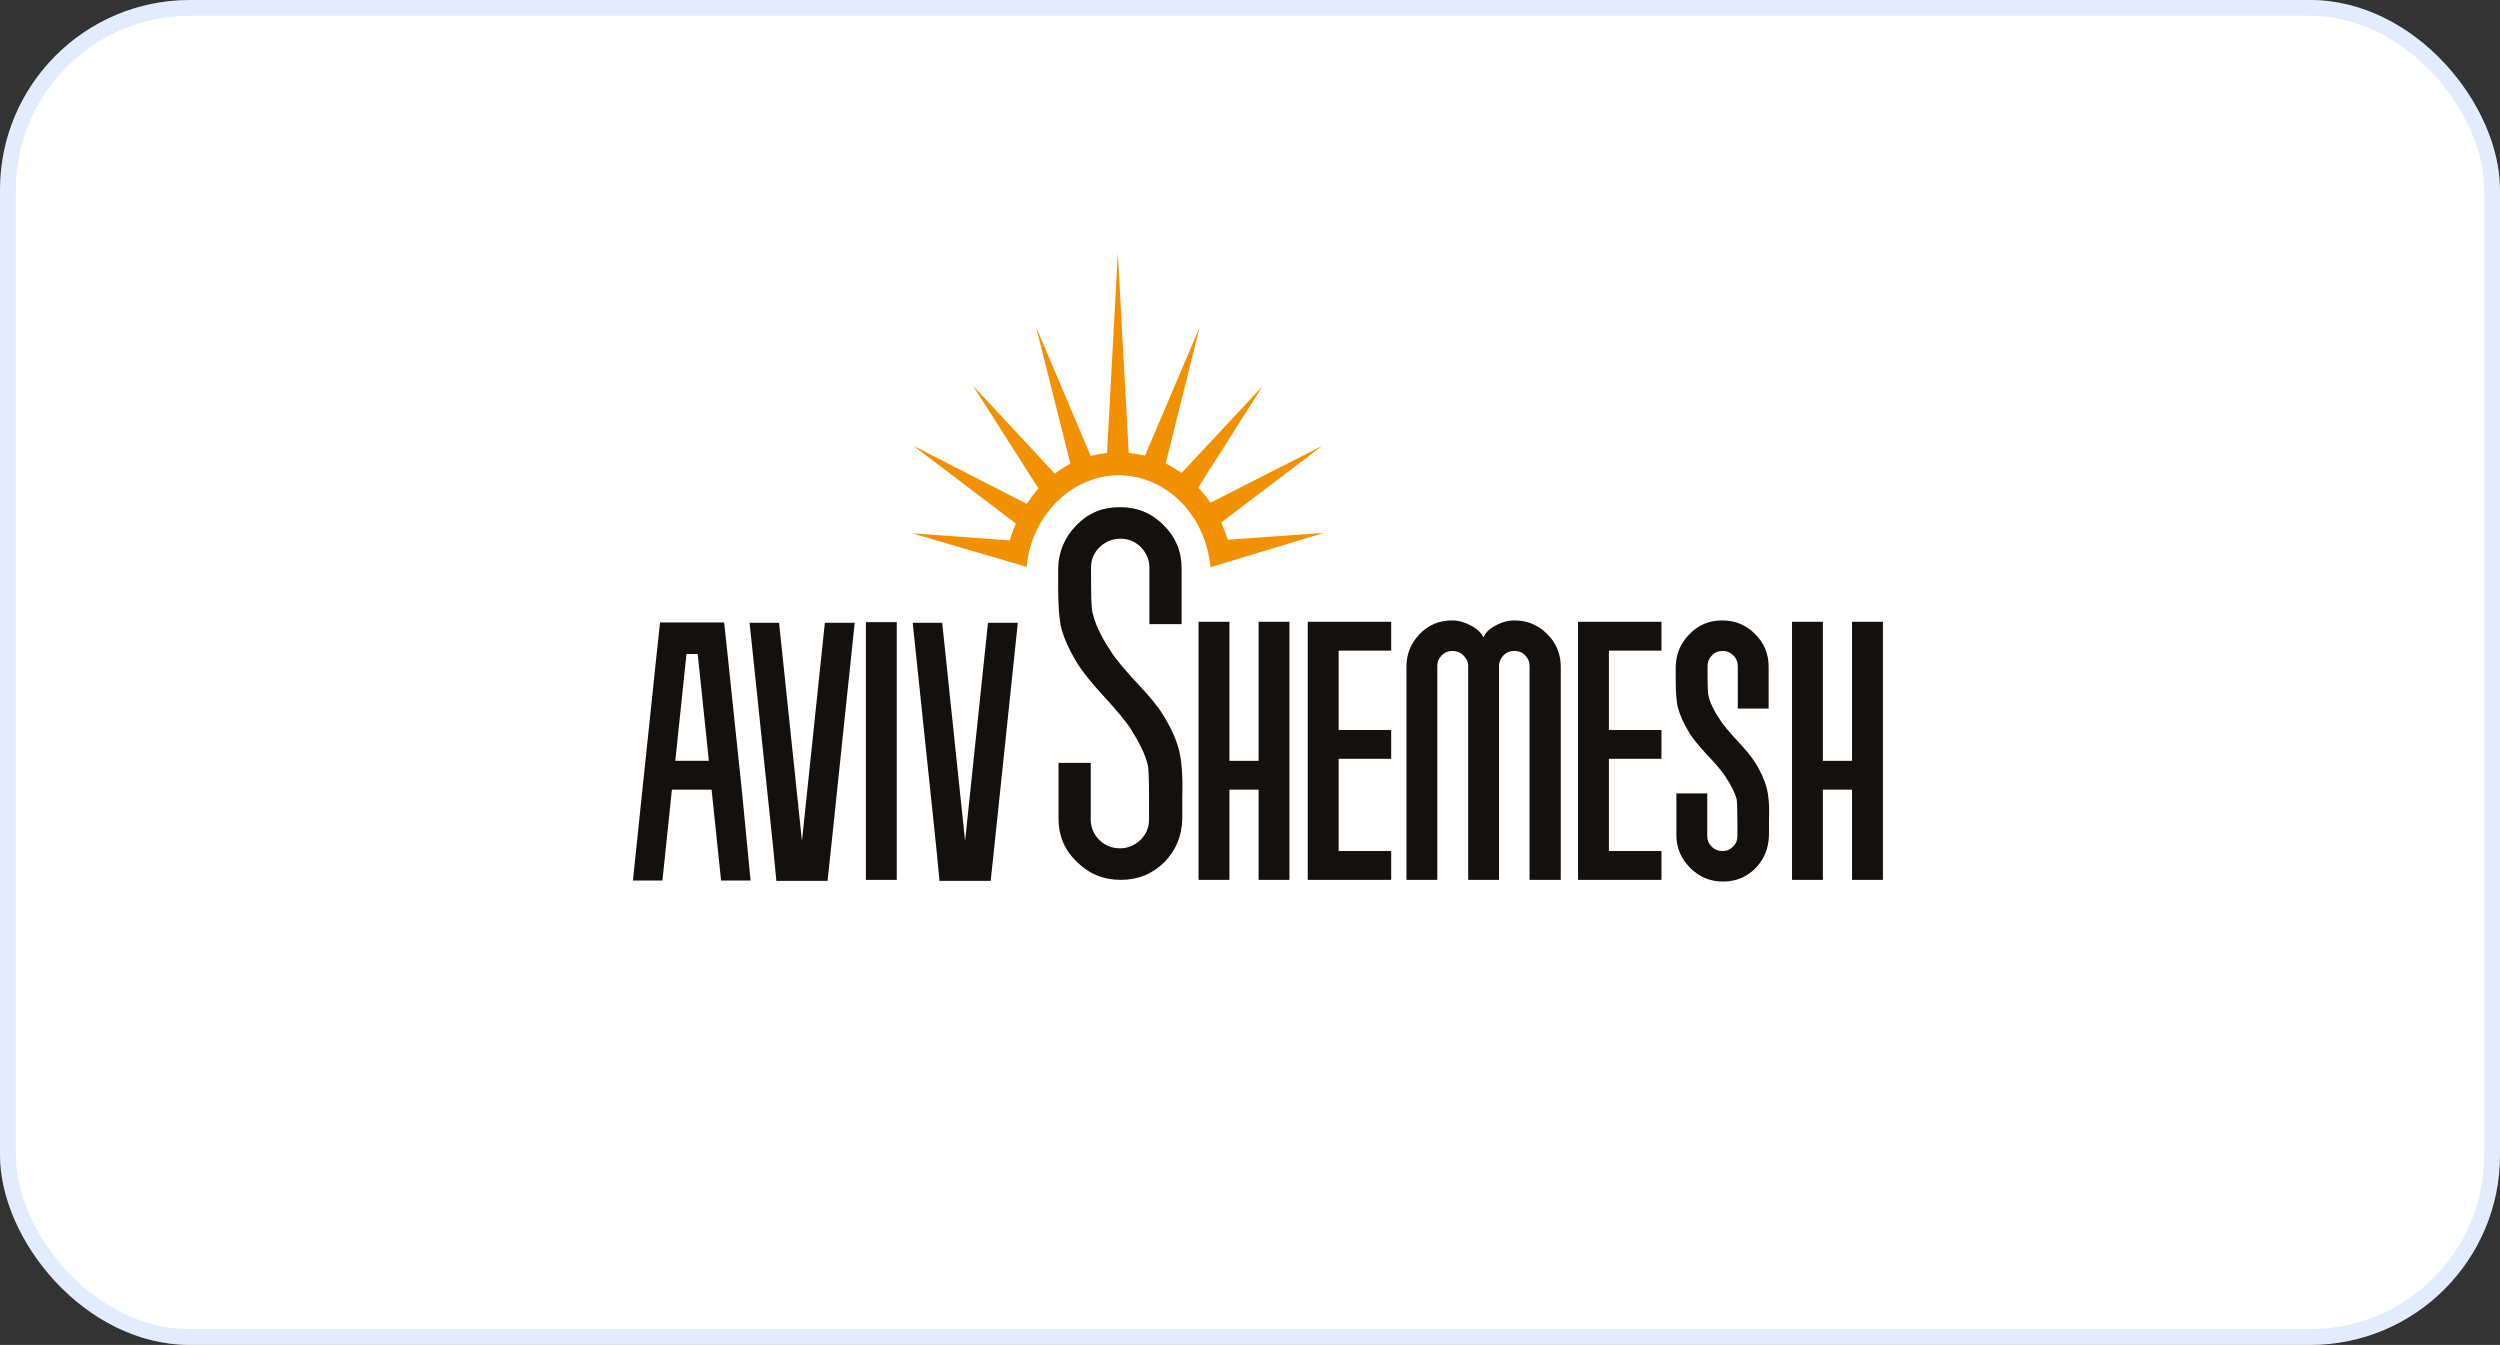 <?xml version="1.0" encoding="UTF-8"?> <svg xmlns="http://www.w3.org/2000/svg" width="158" height="85" viewBox="0 0 158 85" fill="none"><rect x="0" y="0" width="158" height="85" fill="#333333" stroke="none"/><rect width="158" height="85" rx="12" fill="white"></rect><rect x="0.5" y="0.5" width="157" height="84" rx="11.5" stroke="#0A59EB" stroke-opacity="0.115"></rect><path d="M56.674 55.607H54.724V39.319H56.674V55.607Z" fill="#13100D"></path><path d="M46.88 49.906L46.687 48.084L45.98 41.333L45.765 39.34H41.715L41.5 41.333L40.793 48.084L40.6 49.906L40 55.65H41.865L42.465 49.906H44.972L45.572 55.65H47.437L46.88 49.906ZM42.679 48.084L43.386 41.333H44.094L44.801 48.084H42.679Z" fill="#13100D"></path><path d="M54.017 39.361L52.517 53.657L52.302 55.671H49.066L48.873 53.657L47.373 39.361H49.237L50.738 53.657H50.63L52.131 39.361H54.017Z" fill="#13100D"></path><path d="M64.326 39.361L62.826 53.657L62.611 55.671H59.375L59.182 53.657L57.682 39.361H59.547L61.047 53.657H60.94L62.44 39.361H64.326Z" fill="#13100D"></path><path d="M70.841 55.607C69.748 55.607 68.848 55.243 68.055 54.471C67.262 53.7 66.898 52.8 66.898 51.728V48.213H68.934V51.792C68.934 52.285 69.127 52.735 69.469 53.078C69.834 53.443 70.284 53.614 70.798 53.614C71.291 53.614 71.72 53.421 72.084 53.078C72.449 52.714 72.62 52.285 72.62 51.792V50.656C72.62 48.899 72.577 48.492 72.534 48.32C72.384 47.699 72.02 46.949 71.441 46.027C71.098 45.534 70.541 44.848 69.727 43.969C68.955 43.134 68.419 42.448 68.119 41.976C67.605 41.14 67.262 40.39 67.091 39.747C66.941 39.19 66.876 38.311 66.876 37.133V35.932C66.898 34.861 67.283 33.961 68.034 33.189C68.784 32.417 69.684 32.053 70.777 32.053C71.87 32.053 72.77 32.417 73.542 33.189C74.313 33.961 74.678 34.861 74.678 35.932V39.447H72.642V35.868C72.642 35.375 72.449 34.946 72.106 34.582C71.741 34.218 71.313 34.046 70.82 34.046C70.305 34.046 69.855 34.239 69.491 34.582C69.127 34.946 68.955 35.375 68.955 35.868V36.811C68.955 38.268 69.019 38.676 69.084 38.847C69.234 39.469 69.577 40.197 70.177 41.119C70.477 41.612 71.034 42.276 71.87 43.176C72.663 44.012 73.199 44.677 73.499 45.17C73.992 45.963 74.335 46.713 74.506 47.377C74.678 48.042 74.763 49.049 74.721 50.335V51.728C74.699 52.821 74.335 53.721 73.585 54.493C72.813 55.243 71.913 55.607 70.841 55.607Z" fill="#13100D"></path><path d="M81.493 55.607H79.543V49.906H77.7V55.607H75.749V39.297H77.7V48.084H79.543V39.297H81.493V55.607Z" fill="#13100D"></path><path d="M87.923 55.607H82.65V39.297H87.923V41.119H84.601V46.134H87.923V47.956H84.601V53.785H87.923V55.607Z" fill="#13100D"></path><path d="M98.618 55.607H96.667V42.083C96.667 41.826 96.582 41.612 96.389 41.419C96.217 41.226 95.982 41.14 95.703 41.14C95.424 41.14 95.21 41.226 95.017 41.419C94.846 41.612 94.739 41.826 94.739 42.083V55.607H92.788V42.083C92.788 41.826 92.681 41.612 92.488 41.419C92.295 41.226 92.059 41.14 91.781 41.14C91.524 41.14 91.309 41.226 91.116 41.419C90.924 41.612 90.838 41.826 90.838 42.083V55.607H88.888V42.126C88.888 41.333 89.166 40.647 89.723 40.069C90.281 39.49 90.966 39.211 91.781 39.211C92.167 39.211 92.552 39.318 92.96 39.533C93.367 39.747 93.624 40.004 93.753 40.283C93.881 39.983 94.138 39.726 94.524 39.533C94.91 39.318 95.317 39.211 95.703 39.211C96.517 39.211 97.203 39.49 97.782 40.069C98.361 40.647 98.639 41.333 98.639 42.126V55.607H98.618Z" fill="#13100D"></path><path d="M105.005 55.607H99.732V39.297H105.005V41.119H101.683V46.134H105.005V47.956H101.683V53.785H105.005V55.607Z" fill="#13100D"></path><path d="M111.799 51.878V52.799C111.777 53.614 111.499 54.3 110.941 54.878C110.384 55.436 109.698 55.714 108.905 55.714C108.091 55.714 107.405 55.435 106.826 54.857C106.248 54.278 105.948 53.592 105.948 52.799V50.142H107.898V52.842C107.898 53.099 107.984 53.314 108.177 53.507C108.37 53.7 108.605 53.785 108.862 53.785C109.12 53.785 109.334 53.7 109.527 53.507C109.72 53.314 109.805 53.099 109.805 52.842V52.071C109.805 51.213 109.784 50.699 109.763 50.549C109.677 50.163 109.441 49.692 109.055 49.092C108.841 48.77 108.477 48.32 107.919 47.741C107.384 47.163 106.998 46.691 106.784 46.348C106.419 45.748 106.183 45.234 106.055 44.762C105.948 44.376 105.905 43.755 105.905 42.919V42.126C105.926 41.333 106.205 40.647 106.784 40.069C107.341 39.49 108.027 39.211 108.841 39.211C109.655 39.211 110.341 39.49 110.92 40.069C111.499 40.647 111.777 41.333 111.777 42.126V44.784H109.827V42.083C109.827 41.826 109.741 41.612 109.548 41.419C109.355 41.226 109.141 41.14 108.884 41.14C108.605 41.14 108.37 41.226 108.198 41.419C108.005 41.612 107.919 41.826 107.919 42.083V42.726C107.919 43.433 107.941 43.862 107.984 44.012C108.069 44.398 108.305 44.891 108.691 45.469C108.884 45.791 109.27 46.241 109.805 46.82C110.341 47.398 110.727 47.87 110.941 48.213C111.284 48.77 111.52 49.306 111.649 49.777C111.777 50.27 111.842 50.978 111.799 51.878Z" fill="#13100D"></path><path d="M119 55.607H117.05V49.906H115.206V55.607H113.256V39.297H115.206V48.084H117.05V39.297H119V55.607Z" fill="#13100D"></path><path d="M76.499 35.846L76.457 35.461C76.457 35.418 76.35 34.968 76.35 34.903C75.685 32.032 73.37 30.038 70.691 30.038C67.862 30.038 65.376 32.374 64.926 35.461L64.883 35.825L57.639 33.703L63.812 34.153C63.919 33.789 64.047 33.446 64.197 33.082L57.725 28.174L64.883 31.839C65.119 31.496 65.355 31.174 65.633 30.874L61.497 24.38L66.662 29.931C66.984 29.695 67.305 29.481 67.648 29.31L65.483 20.672L68.934 28.817C69.277 28.731 69.62 28.667 69.963 28.624L70.648 16L71.334 28.624C71.677 28.667 72.02 28.709 72.363 28.795L75.814 20.694L73.67 29.288C74.013 29.46 74.356 29.674 74.678 29.888L79.8 24.401L75.728 30.81C76.007 31.11 76.264 31.431 76.499 31.774L83.572 28.174L77.185 33.017C77.335 33.382 77.485 33.746 77.593 34.11L83.658 33.682L76.499 35.846Z" fill="#F29100"></path></svg> 